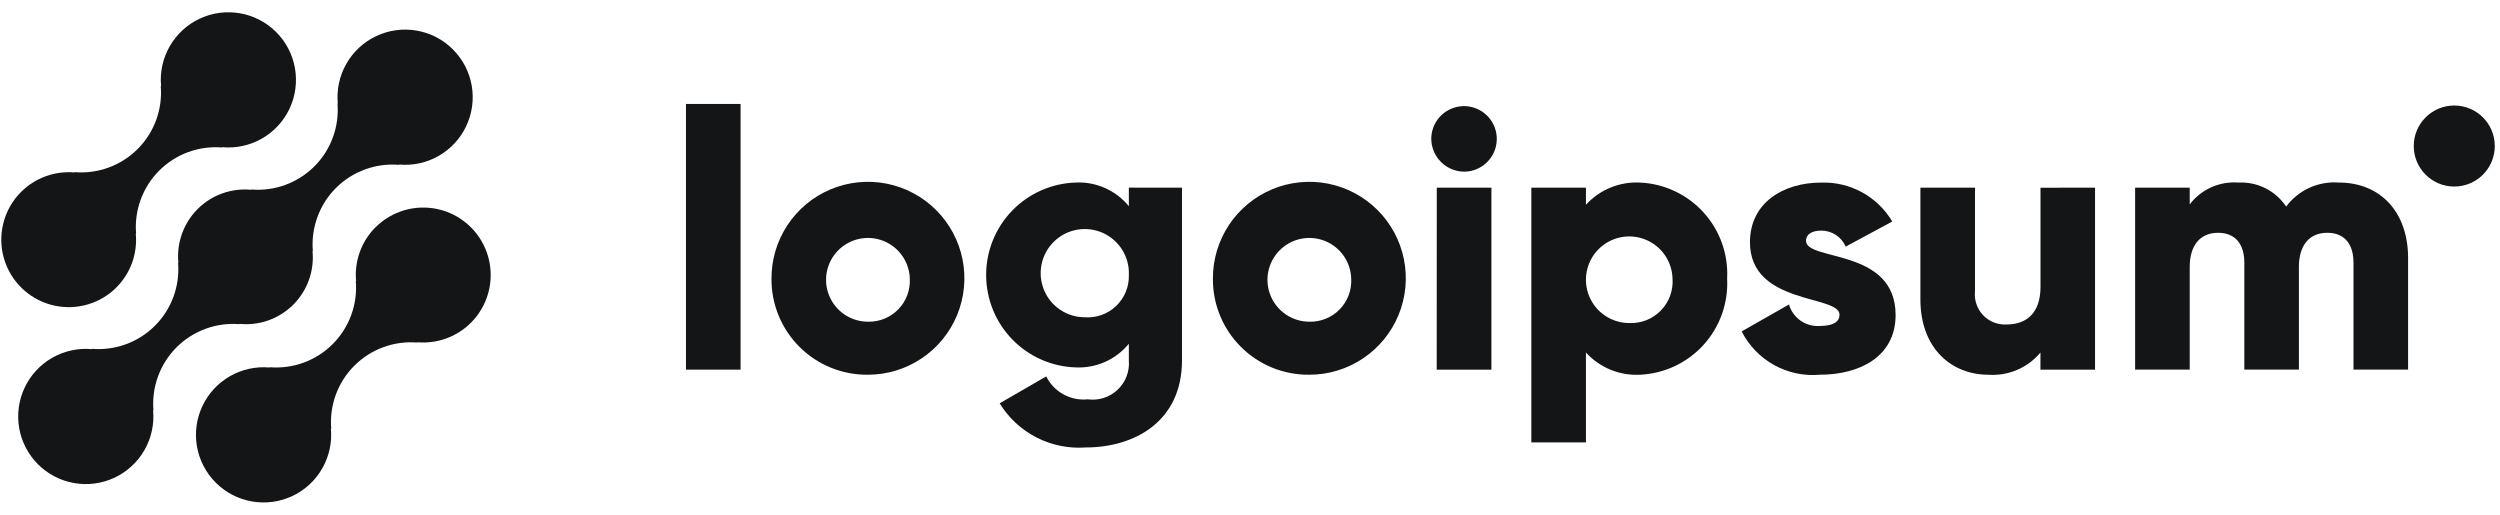 <svg xmlns="http://www.w3.org/2000/svg" width="136" height="28" viewBox="0 0 136 28" fill="none"><path d="M20.419 12.371C20.04 12.752 19.75 13.212 19.569 13.719C19.388 14.225 19.321 14.765 19.373 15.3L19.355 15.282C19.408 15.912 19.323 16.546 19.106 17.139C18.889 17.733 18.545 18.272 18.098 18.719C17.651 19.166 17.112 19.51 16.518 19.727C15.925 19.944 15.291 20.029 14.661 19.976L14.679 19.994C13.926 19.924 13.169 20.088 12.512 20.463C11.855 20.839 11.33 21.408 11.009 22.093C10.687 22.778 10.585 23.546 10.715 24.291C10.846 25.036 11.203 25.723 11.739 26.258C12.274 26.793 12.961 27.149 13.707 27.279C14.452 27.409 15.219 27.306 15.904 26.984C16.589 26.662 17.157 26.136 17.532 25.479C17.908 24.822 18.071 24.065 18 23.312L18.019 23.33C17.966 22.7 18.051 22.066 18.268 21.472C18.485 20.879 18.829 20.34 19.276 19.893C19.723 19.446 20.262 19.102 20.856 18.885C21.449 18.668 22.083 18.583 22.713 18.636L22.694 18.618C23.309 18.673 23.929 18.572 24.495 18.324C25.061 18.077 25.555 17.69 25.932 17.2C26.309 16.71 26.556 16.134 26.651 15.523C26.745 14.912 26.684 14.287 26.473 13.707C26.262 13.126 25.907 12.608 25.442 12.201C24.978 11.793 24.418 11.51 23.814 11.377C23.211 11.244 22.584 11.265 21.991 11.439C21.398 11.612 20.858 11.933 20.422 12.371H20.419Z" fill="#131516"></path><path d="M13.042 17.636L13.023 17.618C13.558 17.672 14.099 17.607 14.606 17.426C15.113 17.245 15.573 16.954 15.954 16.574C16.334 16.194 16.625 15.734 16.806 15.227C16.988 14.72 17.054 14.18 17 13.644L17.019 13.662C16.966 13.032 17.051 12.399 17.268 11.805C17.485 11.211 17.829 10.672 18.276 10.225C18.723 9.778 19.262 9.434 19.856 9.217C20.449 9 21.083 8.915 21.713 8.968L21.694 8.95C22.448 9.021 23.204 8.858 23.862 8.482C24.519 8.107 25.044 7.538 25.366 6.853C25.688 6.168 25.791 5.401 25.661 4.655C25.531 3.91 25.174 3.223 24.639 2.688C24.104 2.152 23.416 1.795 22.671 1.665C21.925 1.535 21.158 1.638 20.473 1.96C19.788 2.282 19.219 2.807 18.844 3.465C18.469 4.122 18.305 4.879 18.376 5.632L18.358 5.613C18.411 6.243 18.327 6.877 18.11 7.471C17.892 8.065 17.549 8.604 17.102 9.051C16.654 9.498 16.115 9.842 15.522 10.059C14.928 10.276 14.294 10.361 13.664 10.307L13.682 10.326C13.147 10.272 12.606 10.338 12.099 10.519C11.592 10.699 11.132 10.99 10.752 11.37C10.371 11.751 10.08 12.211 9.899 12.718C9.718 13.224 9.651 13.765 9.705 14.3L9.687 14.282C9.74 14.912 9.655 15.546 9.438 16.139C9.221 16.733 8.877 17.272 8.43 17.719C7.983 18.166 7.444 18.51 6.85 18.727C6.257 18.944 5.623 19.029 4.993 18.976L5.011 18.994C4.258 18.924 3.501 19.087 2.843 19.462C2.186 19.837 1.661 20.406 1.339 21.091C1.017 21.776 0.914 22.544 1.044 23.289C1.174 24.035 1.531 24.722 2.066 25.257C2.602 25.792 3.289 26.149 4.034 26.279C4.78 26.41 5.547 26.307 6.232 25.985C6.917 25.663 7.486 25.137 7.861 24.48C8.236 23.823 8.4 23.066 8.329 22.312L8.348 22.33C8.295 21.7 8.38 21.067 8.597 20.473C8.814 19.879 9.158 19.34 9.605 18.893C10.052 18.446 10.591 18.102 11.185 17.885C11.778 17.668 12.412 17.583 13.042 17.636V17.636Z" fill="#131516"></path><path d="M6.34 15.629C6.719 15.248 7.009 14.787 7.19 14.281C7.37 13.775 7.437 13.235 7.385 12.7L7.404 12.718C7.351 12.088 7.436 11.454 7.653 10.86C7.87 10.266 8.214 9.727 8.662 9.28C9.109 8.833 9.648 8.489 10.242 8.272C10.836 8.055 11.47 7.97 12.1 8.024L12.081 8.006C12.834 8.077 13.591 7.913 14.248 7.538C14.905 7.163 15.43 6.594 15.752 5.909C16.073 5.225 16.176 4.457 16.046 3.712C15.916 2.967 15.559 2.28 15.024 1.745C14.489 1.21 13.802 0.853 13.057 0.723C12.312 0.593 11.544 0.695 10.86 1.017C10.175 1.339 9.606 1.864 9.231 2.521C8.856 3.178 8.692 3.935 8.763 4.688L8.745 4.67C8.798 5.3 8.713 5.934 8.496 6.527C8.279 7.121 7.935 7.66 7.488 8.107C7.041 8.554 6.502 8.898 5.908 9.115C5.315 9.332 4.681 9.417 4.051 9.364L4.069 9.382C3.454 9.327 2.834 9.428 2.268 9.676C1.702 9.924 1.208 10.31 0.831 10.8C0.455 11.29 0.208 11.867 0.113 12.478C0.019 13.088 0.08 13.713 0.291 14.293C0.503 14.874 0.857 15.392 1.322 15.799C1.786 16.206 2.346 16.49 2.95 16.623C3.553 16.756 4.18 16.735 4.773 16.561C5.366 16.387 5.906 16.067 6.342 15.629H6.34Z" fill="#131516"></path><path d="M37.317 5.655H40.287V20.108H37.317V5.655Z" fill="#131516"></path><path d="M41.969 15.159C41.965 14.12 42.269 13.104 42.843 12.238C43.417 11.373 44.235 10.697 45.194 10.297C46.152 9.896 47.208 9.789 48.227 9.989C49.246 10.19 50.183 10.688 50.919 11.421C51.655 12.153 52.156 13.088 52.361 14.107C52.565 15.125 52.462 16.181 52.066 17.141C51.669 18.101 50.997 18.922 50.133 19.499C49.27 20.077 48.255 20.385 47.216 20.385C46.527 20.393 45.842 20.263 45.204 20.004C44.565 19.744 43.984 19.36 43.496 18.873C43.007 18.387 42.621 17.808 42.358 17.17C42.096 16.532 41.964 15.849 41.969 15.159V15.159ZM49.493 15.159C49.481 14.711 49.337 14.277 49.079 13.911C48.821 13.545 48.461 13.263 48.044 13.1C47.627 12.937 47.171 12.901 46.733 12.996C46.295 13.091 45.895 13.313 45.583 13.634C45.271 13.955 45.06 14.361 44.977 14.801C44.894 15.241 44.943 15.696 45.117 16.108C45.292 16.521 45.584 16.873 45.957 17.121C46.33 17.368 46.768 17.5 47.216 17.5C47.523 17.508 47.828 17.453 48.112 17.337C48.396 17.222 48.654 17.048 48.867 16.828C49.081 16.608 49.247 16.347 49.355 16.059C49.463 15.772 49.51 15.466 49.493 15.159V15.159Z" fill="#131516"></path><path d="M64.3 10.209V19.609C64.3 22.935 61.706 24.341 59.073 24.341C58.146 24.41 57.218 24.223 56.39 23.8C55.562 23.376 54.867 22.733 54.381 21.941L56.915 20.476C57.119 20.889 57.445 21.23 57.849 21.452C58.252 21.675 58.714 21.77 59.172 21.723C59.465 21.763 59.763 21.738 60.045 21.647C60.327 21.557 60.584 21.405 60.799 21.201C61.014 20.998 61.181 20.749 61.286 20.472C61.392 20.196 61.434 19.9 61.409 19.605V18.7C61.061 19.125 60.619 19.463 60.117 19.687C59.614 19.91 59.067 20.013 58.518 19.987C57.212 19.946 55.973 19.398 55.063 18.459C54.154 17.521 53.646 16.265 53.646 14.958C53.646 13.652 54.154 12.396 55.063 11.457C55.973 10.519 57.212 9.971 58.518 9.93C59.067 9.903 59.614 10.006 60.117 10.23C60.619 10.453 61.061 10.791 61.409 11.217V10.207L64.3 10.209ZM61.41 14.96C61.43 14.481 61.306 14.008 61.055 13.6C60.803 13.192 60.435 12.869 59.999 12.672C59.562 12.475 59.076 12.413 58.604 12.495C58.132 12.576 57.695 12.797 57.35 13.129C57.004 13.461 56.766 13.888 56.666 14.357C56.565 14.825 56.607 15.313 56.786 15.757C56.965 16.201 57.273 16.582 57.67 16.85C58.068 17.118 58.536 17.26 59.015 17.26C59.327 17.282 59.64 17.238 59.934 17.131C60.228 17.025 60.497 16.858 60.723 16.641C60.948 16.424 61.126 16.163 61.244 15.873C61.363 15.584 61.419 15.273 61.41 14.96V14.96Z" fill="#131516"></path><path d="M65.982 15.159C65.978 14.12 66.282 13.104 66.856 12.238C67.43 11.373 68.248 10.697 69.206 10.297C70.165 9.896 71.221 9.789 72.24 9.989C73.259 10.19 74.196 10.688 74.932 11.421C75.668 12.153 76.169 13.088 76.374 14.107C76.578 15.125 76.475 16.181 76.079 17.141C75.682 18.101 75.01 18.922 74.146 19.499C73.283 20.077 72.268 20.385 71.229 20.385C70.54 20.393 69.855 20.263 69.217 20.004C68.578 19.744 67.997 19.36 67.509 18.873C67.02 18.387 66.633 17.808 66.371 17.17C66.109 16.532 65.977 15.849 65.982 15.159V15.159ZM73.506 15.159C73.494 14.711 73.35 14.277 73.092 13.911C72.834 13.545 72.474 13.263 72.057 13.1C71.639 12.937 71.183 12.901 70.746 12.996C70.308 13.091 69.908 13.313 69.596 13.634C69.284 13.955 69.073 14.361 68.99 14.801C68.907 15.241 68.956 15.696 69.13 16.108C69.305 16.521 69.597 16.873 69.97 17.121C70.343 17.368 70.781 17.5 71.229 17.5C71.536 17.508 71.841 17.453 72.125 17.337C72.409 17.222 72.666 17.048 72.88 16.828C73.094 16.608 73.26 16.347 73.368 16.059C73.476 15.772 73.523 15.466 73.506 15.159Z" fill="#131516"></path><path d="M77.861 7.556C77.861 7.203 77.966 6.859 78.161 6.566C78.357 6.273 78.635 6.044 78.961 5.91C79.287 5.775 79.645 5.739 79.991 5.808C80.336 5.877 80.654 6.047 80.903 6.296C81.152 6.545 81.322 6.863 81.391 7.208C81.46 7.554 81.424 7.912 81.289 8.238C81.154 8.563 80.926 8.842 80.633 9.038C80.34 9.233 79.995 9.338 79.643 9.338C79.172 9.333 78.721 9.144 78.388 8.811C78.055 8.478 77.866 8.027 77.861 7.556V7.556ZM78.161 10.209H81.132V20.109H78.157L78.161 10.209Z" fill="#131516"></path><path d="M93.956 15.159C93.99 15.813 93.895 16.468 93.675 17.085C93.456 17.702 93.117 18.27 92.677 18.756C92.237 19.241 91.706 19.635 91.113 19.915C90.52 20.195 89.879 20.354 89.224 20.385C88.674 20.415 88.124 20.322 87.613 20.113C87.103 19.904 86.646 19.584 86.275 19.177V24.068H83.305V10.209H86.275V11.139C86.646 10.732 87.104 10.412 87.614 10.203C88.124 9.995 88.674 9.902 89.224 9.932C89.879 9.962 90.521 10.122 91.113 10.402C91.706 10.681 92.238 11.075 92.677 11.561C93.117 12.047 93.457 12.615 93.676 13.232C93.895 13.85 93.991 14.504 93.956 15.159V15.159ZM90.986 15.159C90.974 14.695 90.826 14.246 90.561 13.866C90.295 13.487 89.923 13.194 89.491 13.025C89.06 12.855 88.588 12.817 88.135 12.915C87.682 13.012 87.268 13.241 86.944 13.573C86.62 13.905 86.402 14.325 86.316 14.78C86.23 15.235 86.28 15.706 86.46 16.133C86.64 16.56 86.942 16.925 87.328 17.181C87.714 17.437 88.168 17.574 88.631 17.574C88.949 17.588 89.267 17.535 89.563 17.418C89.859 17.3 90.127 17.122 90.35 16.894C90.572 16.666 90.744 16.393 90.853 16.094C90.963 15.795 91.008 15.476 90.986 15.159V15.159Z" fill="#131516"></path><path d="M103.121 17.138C103.121 19.415 101.142 20.385 99.004 20.385C98.14 20.463 97.273 20.28 96.514 19.86C95.755 19.44 95.139 18.802 94.747 18.029L97.32 16.564C97.424 16.921 97.648 17.232 97.953 17.445C98.259 17.658 98.629 17.759 99 17.732C99.712 17.732 100.069 17.514 100.069 17.119C100.069 16.029 95.198 16.604 95.198 13.179C95.198 11.02 97.02 9.932 99.079 9.932C99.853 9.907 100.619 10.091 101.298 10.463C101.977 10.836 102.544 11.384 102.939 12.05L100.405 13.416C100.294 13.156 100.109 12.936 99.873 12.781C99.637 12.626 99.361 12.544 99.079 12.545C98.564 12.545 98.247 12.745 98.247 13.099C98.251 14.228 103.121 13.475 103.121 17.138Z" fill="#131516"></path><path d="M113.97 10.209V20.109H111V19.178C110.657 19.589 110.222 19.913 109.73 20.122C109.238 20.332 108.704 20.423 108.17 20.386C106.17 20.386 104.47 18.961 104.47 16.286V10.209H107.44V15.851C107.415 16.087 107.442 16.325 107.519 16.549C107.595 16.774 107.72 16.979 107.884 17.15C108.048 17.322 108.247 17.455 108.468 17.541C108.688 17.628 108.925 17.665 109.162 17.651C110.251 17.651 111.003 17.018 111.003 15.612V10.212L113.97 10.209Z" fill="#131516"></path><path d="M131 14.03V20.108H128.03V14.287C128.03 13.297 127.555 12.664 126.605 12.664C125.615 12.664 125.06 13.357 125.06 14.525V20.108H122.091V14.287C122.091 13.297 121.616 12.664 120.665 12.664C119.675 12.664 119.121 13.357 119.121 14.525V20.108H116.151V10.208H119.121V11.118C119.429 10.714 119.833 10.394 120.296 10.187C120.76 9.98 121.268 9.892 121.774 9.931C122.282 9.906 122.788 10.014 123.243 10.242C123.697 10.471 124.084 10.814 124.367 11.237C124.696 10.795 125.132 10.443 125.634 10.214C126.136 9.986 126.688 9.888 127.238 9.931C129.511 9.932 131 11.555 131 14.03Z" fill="#131516"></path><path d="M133.512 10.148C134.729 10.148 135.716 9.161 135.716 7.944C135.716 6.727 134.729 5.74 133.512 5.74C132.295 5.74 131.308 6.727 131.308 7.944C131.308 9.161 132.295 10.148 133.512 10.148Z" fill="#131516"></path></svg>